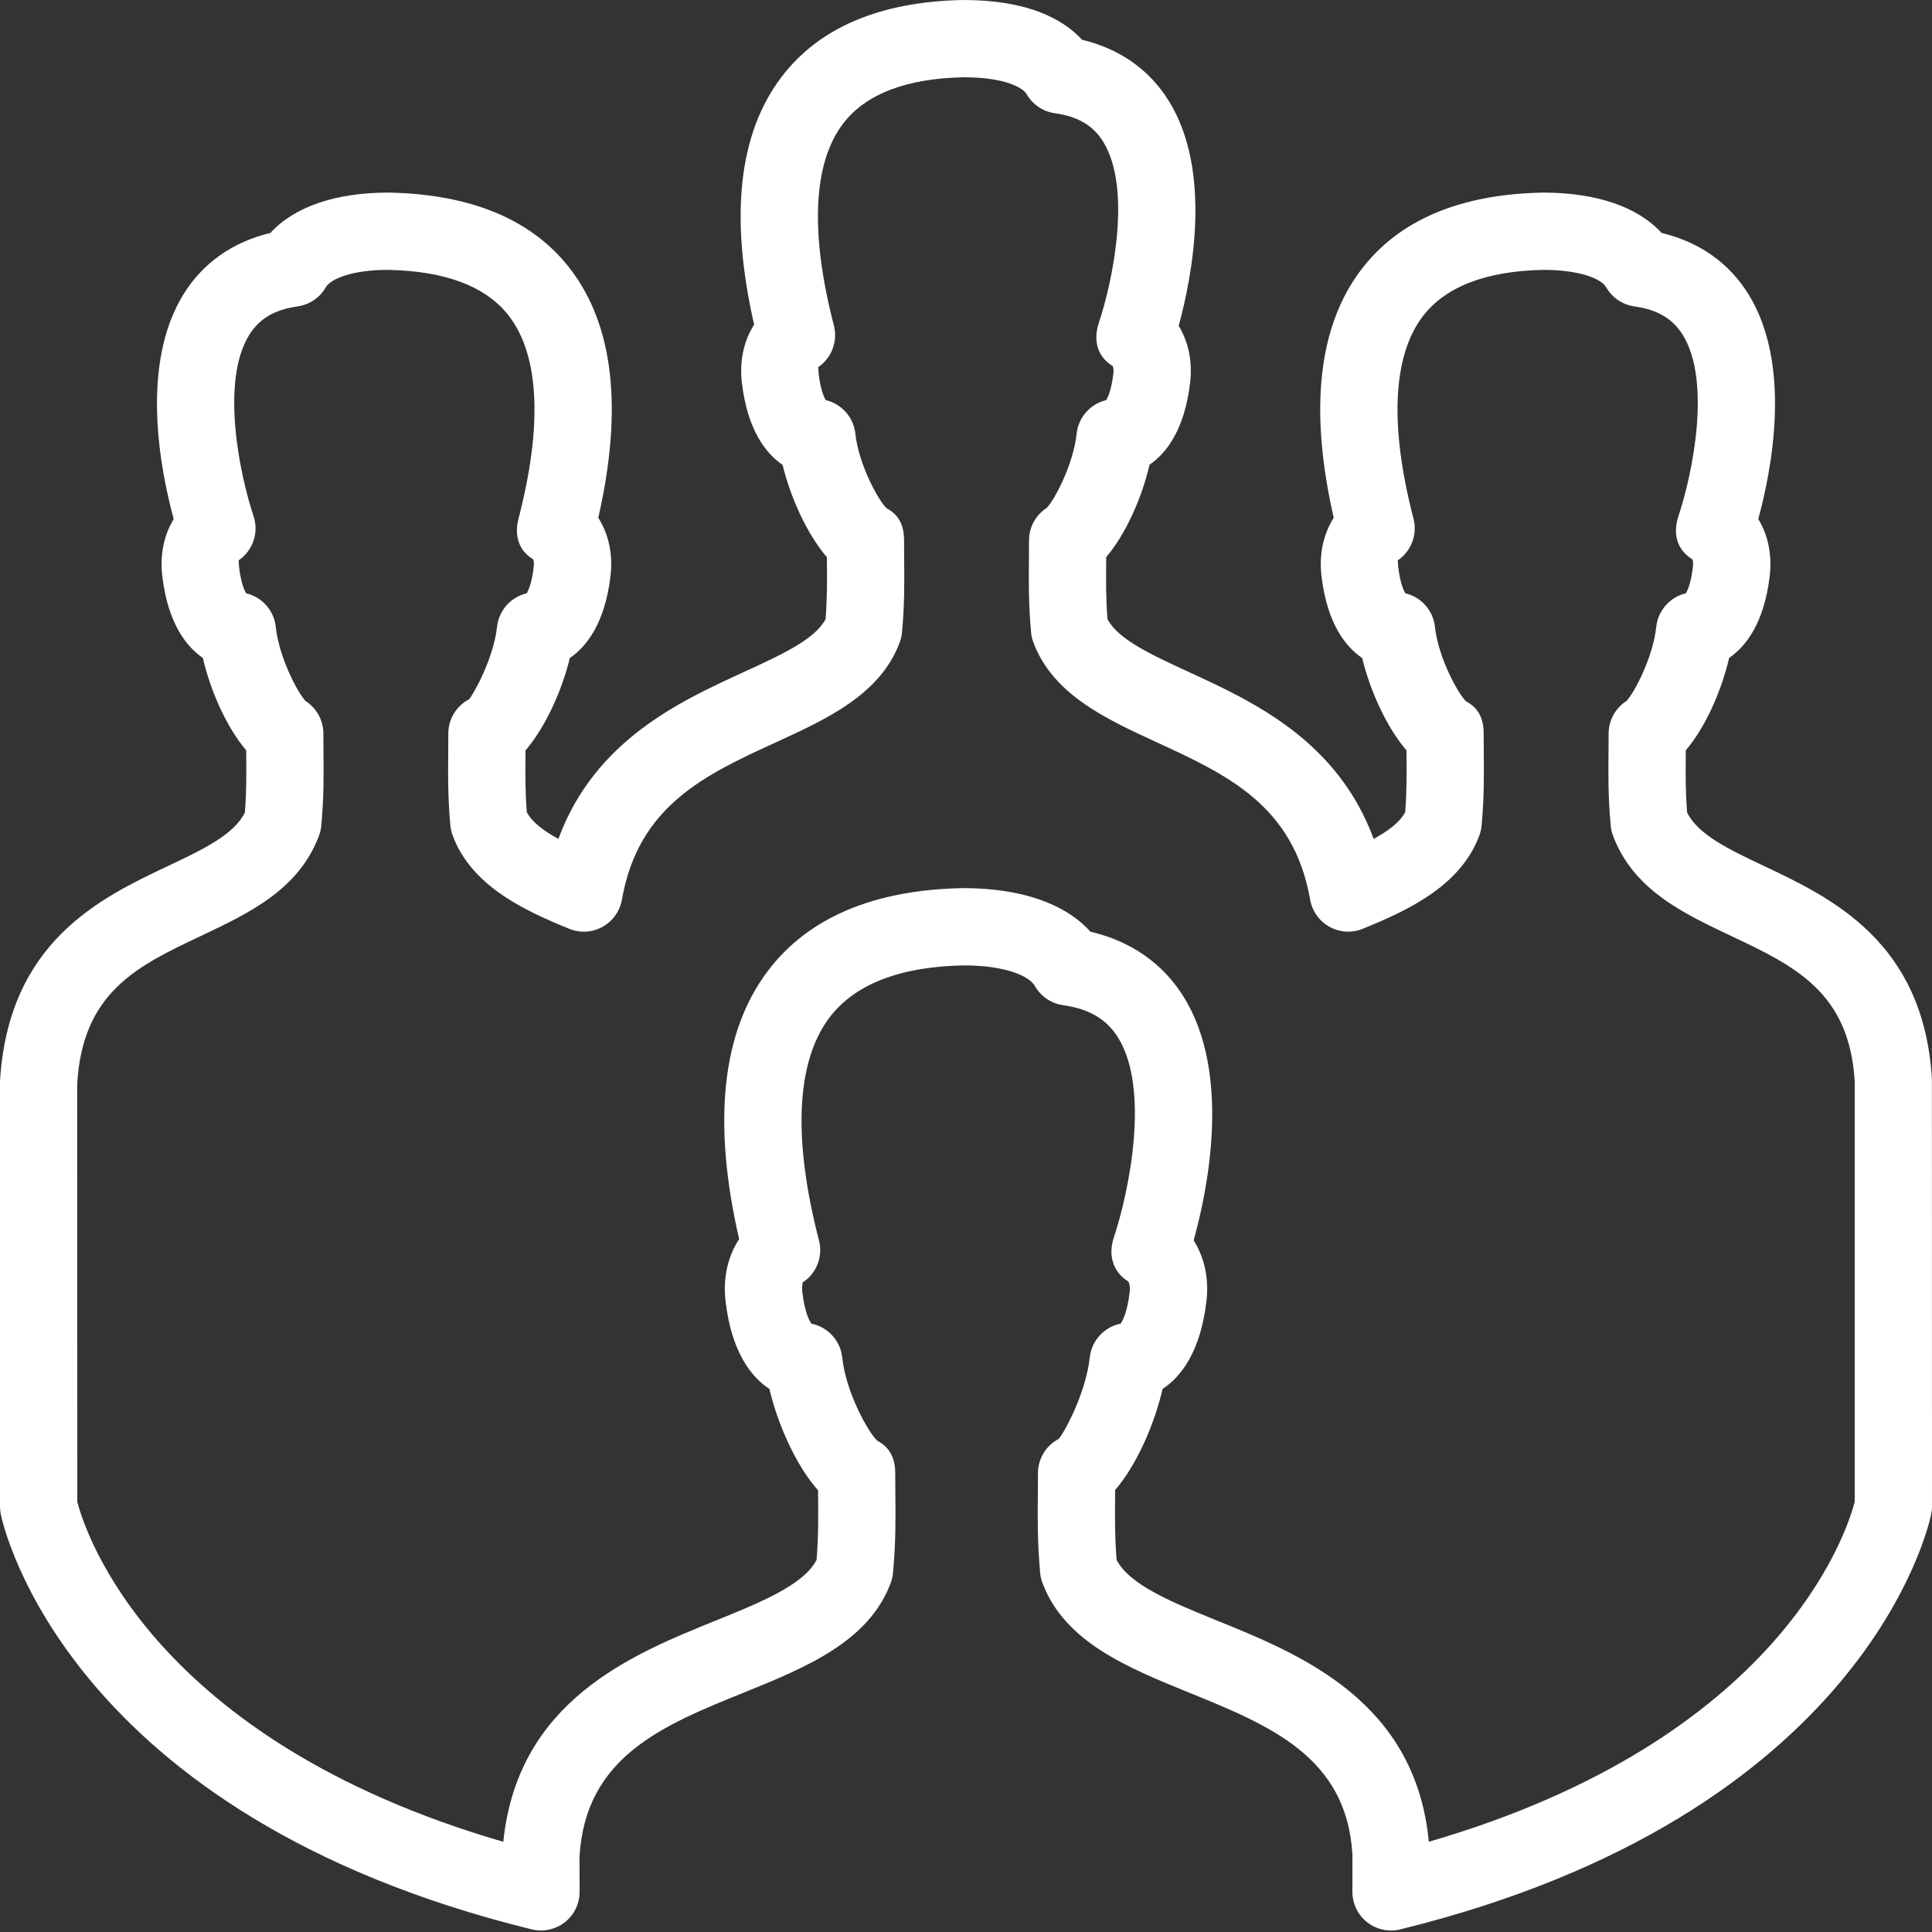 <svg width="48" height="48" viewBox="0 0 48 48" fill="none" xmlns="http://www.w3.org/2000/svg">
<rect x="0" y="0" width="48" height="48" fill="#333333" stroke="none"/>
<g clip-path="url(#clip0_924_5387)">
<path fill-rule="evenodd" clip-rule="evenodd" d="M26.078 12.575C26.078 12.575 26.078 12.575 26.077 12.576C26.078 12.575 26.078 12.575 26.078 12.575ZM7.522 17.375C7.522 17.375 7.522 17.375 7.523 17.376C7.522 17.375 7.522 17.375 7.522 17.375ZM40.478 17.375C40.478 17.375 40.478 17.375 40.477 17.376C40.478 17.375 40.478 17.375 40.478 17.375ZM27.95 32.871H27.949H27.95ZM20.05 32.871H20.051H20.05ZM47.04 37.425H47.05H47.04ZM1.92 37.314C2.11 38.046 3.746 43.214 12.504 45.759C12.864 42.254 15.69 41.11 17.769 40.268C18.899 39.811 19.968 39.377 20.288 38.754C20.335 38.159 20.33 37.681 20.325 37.136V37.027C19.789 36.425 19.327 35.407 19.116 34.509C18.665 34.211 18.179 33.599 18.028 32.343C17.95 31.691 18.113 31.166 18.364 30.786C17.693 27.872 17.934 25.63 19.082 24.116C20.083 22.796 21.714 22.105 23.929 22.065H23.93C25.364 22.065 26.46 22.446 27.092 23.148C28.097 23.382 28.892 23.936 29.409 24.768C30.594 26.675 30.012 29.536 29.656 30.817C29.895 31.195 30.048 31.708 29.972 32.343C29.82 33.598 29.336 34.21 28.884 34.508C28.678 35.405 28.226 36.418 27.705 37.019V37.146C27.699 37.688 27.696 38.163 27.741 38.754C28.061 39.378 29.126 39.811 30.252 40.269C32.332 41.114 35.164 42.267 35.499 45.758C44.238 43.217 45.884 38.066 46.08 37.313V26.865C45.945 24.641 44.581 23.996 43 23.249C41.807 22.684 40.573 22.101 40.072 20.755C40.044 20.675 40.023 20.592 40.017 20.506C39.953 19.805 39.958 19.272 39.963 18.706L39.966 18.224C39.966 17.895 40.136 17.59 40.41 17.415C40.605 17.209 41.068 16.335 41.149 15.573C41.194 15.163 41.493 14.832 41.885 14.74C41.928 14.668 42.013 14.485 42.059 14.091C42.078 13.945 42.043 13.893 42.043 13.893C41.658 13.66 41.558 13.251 41.7 12.825C42.051 11.772 42.524 9.474 41.807 8.319C41.556 7.916 41.176 7.692 40.608 7.613C40.312 7.572 40.053 7.396 39.905 7.137C39.787 6.929 39.251 6.705 38.351 6.705C36.926 6.731 35.909 7.121 35.346 7.862C34.598 8.848 34.52 10.585 35.118 12.887C35.221 13.284 35.059 13.702 34.72 13.927C34.736 13.922 34.727 13.979 34.739 14.091C34.787 14.485 34.872 14.669 34.915 14.74C35.307 14.832 35.606 15.163 35.651 15.573C35.734 16.351 36.237 17.254 36.427 17.427C36.743 17.593 36.861 17.868 36.861 18.224L36.864 18.706C36.869 19.272 36.874 19.805 36.811 20.506C36.803 20.592 36.783 20.675 36.755 20.755C36.293 21.997 35.017 22.604 33.858 23.075C33.589 23.186 33.286 23.167 33.031 23.026C32.777 22.886 32.601 22.637 32.55 22.352C32.14 20.009 30.487 19.248 28.737 18.441C27.468 17.857 26.155 17.252 25.672 15.955C25.643 15.875 25.623 15.792 25.617 15.706C25.553 15.005 25.558 14.472 25.563 13.906L25.566 13.424C25.566 13.095 25.736 12.79 26.01 12.615C26.205 12.409 26.668 11.535 26.749 10.773C26.794 10.363 27.093 10.033 27.485 9.94C27.528 9.868 27.613 9.685 27.66 9.29C27.678 9.145 27.643 9.093 27.643 9.093C27.258 8.86 27.158 8.451 27.299 8.025C27.651 6.972 28.124 4.674 27.407 3.519C27.157 3.116 26.776 2.892 26.208 2.813C25.912 2.772 25.653 2.596 25.505 2.337C25.423 2.193 24.993 1.92 23.951 1.92C22.523 1.946 21.505 2.335 20.943 3.076C20.199 4.057 20.121 5.79 20.718 8.087C20.82 8.484 20.659 8.902 20.32 9.127C20.339 9.117 20.327 9.178 20.34 9.291C20.387 9.685 20.472 9.869 20.515 9.94C20.907 10.033 21.206 10.363 21.251 10.773C21.334 11.551 21.837 12.454 22.027 12.627C22.343 12.793 22.461 13.068 22.461 13.424L22.464 13.906C22.469 14.472 22.474 15.005 22.411 15.706C22.404 15.792 22.383 15.875 22.355 15.955C21.872 17.253 20.554 17.858 19.28 18.442C17.522 19.248 15.861 20.011 15.451 22.353C15.4 22.638 15.224 22.886 14.97 23.027C14.715 23.168 14.412 23.186 14.143 23.076C12.983 22.604 11.708 21.997 11.245 20.755C11.217 20.675 11.197 20.592 11.189 20.506C11.126 19.805 11.131 19.272 11.136 18.706L11.138 18.224C11.138 17.868 11.337 17.54 11.652 17.375C11.763 17.254 12.266 16.351 12.349 15.573C12.394 15.163 12.693 14.832 13.085 14.74C13.128 14.668 13.213 14.485 13.259 14.091C13.278 13.945 13.243 13.894 13.242 13.893C12.88 13.673 12.776 13.296 12.882 12.887C13.48 10.585 13.402 8.848 12.654 7.862C12.091 7.121 11.074 6.731 9.631 6.705C8.749 6.705 8.213 6.929 8.095 7.137C7.947 7.396 7.688 7.572 7.392 7.613C6.824 7.692 6.444 7.916 6.193 8.319C5.476 9.474 5.949 11.772 6.3 12.825C6.437 13.238 6.279 13.689 5.92 13.928C5.921 13.927 5.922 13.927 5.922 13.927C5.941 13.927 5.927 13.984 5.94 14.091C5.987 14.485 6.072 14.669 6.115 14.74C6.507 14.832 6.806 15.163 6.851 15.573C6.932 16.335 7.395 17.209 7.59 17.415C7.864 17.59 8.034 17.895 8.034 18.224L8.037 18.706C8.042 19.272 8.047 19.805 7.983 20.506C7.977 20.592 7.956 20.675 7.928 20.755C7.427 22.101 6.193 22.684 5 23.249C3.419 23.996 2.055 24.641 1.918 26.923L1.92 37.314ZM34.56 47.963C34.347 47.963 34.139 47.893 33.968 47.759C33.736 47.577 33.6 47.298 33.6 47.003V46.065C33.453 43.643 31.546 42.867 29.528 42.047C28.013 41.43 26.445 40.793 25.899 39.324C25.869 39.243 25.85 39.16 25.842 39.075C25.774 38.318 25.779 37.74 25.785 37.129L25.788 36.6C25.788 36.244 25.985 35.917 26.3 35.751C26.432 35.615 26.979 34.614 27.075 33.725C27.12 33.305 27.434 32.968 27.841 32.886C27.89 32.817 28.006 32.609 28.065 32.114C28.09 31.911 28.031 31.839 28.029 31.836C27.648 31.604 27.53 31.177 27.67 30.754C28.056 29.595 28.574 27.063 27.779 25.78C27.491 25.32 27.059 25.063 26.414 24.974C26.119 24.933 25.86 24.757 25.712 24.498C25.567 24.242 24.964 23.985 23.946 23.985C22.368 24.014 21.239 24.449 20.611 25.277C19.781 26.37 19.691 28.285 20.347 30.815C20.453 31.22 20.284 31.645 19.933 31.868C19.957 31.865 19.913 31.935 19.935 32.114C19.994 32.609 20.11 32.817 20.159 32.886C20.566 32.968 20.88 33.305 20.925 33.726C21.018 34.607 21.585 35.609 21.798 35.795C22.114 35.961 22.242 36.244 22.242 36.6L22.245 37.12C22.251 37.734 22.256 38.314 22.187 39.075C22.179 39.16 22.16 39.243 22.131 39.324C21.584 40.794 20.01 41.431 18.49 42.048C16.461 42.868 14.547 43.644 14.398 46.123L14.4 47.003C14.4 47.298 14.264 47.577 14.032 47.759C13.799 47.94 13.496 48.004 13.211 47.935C1.662 45.094 0.081 37.92 0.018 37.615C0.007 37.553 0 37.489 0 37.425V26.865C0.206 23.392 2.502 22.306 4.179 21.513C5.05 21.1 5.809 20.741 6.084 20.187C6.126 19.651 6.122 19.218 6.117 18.723V18.641C5.638 18.082 5.231 17.174 5.04 16.347C4.618 16.056 4.173 15.477 4.033 14.32C3.963 13.732 4.098 13.252 4.316 12.895C3.987 11.691 3.467 9.07 4.562 7.306C5.044 6.53 5.783 6.011 6.717 5.788C7.313 5.137 8.333 4.785 9.649 4.785C11.727 4.823 13.247 5.468 14.183 6.702C15.25 8.107 15.477 10.178 14.864 12.864C15.093 13.225 15.239 13.715 15.167 14.319C15.027 15.48 14.579 16.06 14.157 16.349C13.96 17.166 13.541 18.081 13.056 18.643V18.723C13.051 19.216 13.047 19.647 13.089 20.181C13.218 20.421 13.492 20.635 13.873 20.842C14.775 18.396 16.884 17.428 18.479 16.697C19.423 16.264 20.245 15.887 20.511 15.383C20.553 14.848 20.549 14.416 20.544 13.923V13.843C20.058 13.281 19.64 12.366 19.443 11.549C19.02 11.26 18.573 10.681 18.433 9.52C18.361 8.915 18.507 8.425 18.736 8.065C18.124 5.383 18.35 3.316 19.414 1.916C20.349 0.682 21.87 0.038 23.934 -0C25.544 -0 26.413 0.476 26.883 0.988C27.817 1.211 28.556 1.73 29.038 2.506C30.133 4.27 29.613 6.891 29.284 8.095C29.501 8.452 29.637 8.931 29.567 9.519C29.427 10.677 28.982 11.257 28.56 11.546C28.369 12.374 27.962 13.282 27.483 13.841V13.923C27.478 14.416 27.474 14.848 27.515 15.383C27.781 15.888 28.6 16.264 29.539 16.697C31.129 17.429 33.228 18.396 34.128 20.842C34.509 20.635 34.781 20.421 34.911 20.181C34.953 19.647 34.949 19.216 34.944 18.723V18.643C34.458 18.081 34.04 17.166 33.843 16.349C33.419 16.06 32.973 15.48 32.833 14.32C32.761 13.715 32.907 13.225 33.136 12.864C32.523 10.178 32.75 8.107 33.817 6.702C34.753 5.468 36.273 4.823 38.334 4.785H38.335C39.664 4.785 40.686 5.137 41.283 5.788C42.217 6.011 42.956 6.53 43.438 7.306C44.533 9.07 44.013 11.691 43.684 12.895C43.901 13.252 44.037 13.731 43.967 14.319C43.827 15.477 43.382 16.056 42.96 16.346C42.769 17.174 42.362 18.082 41.883 18.641V18.723C41.878 19.218 41.874 19.651 41.916 20.187C42.191 20.741 42.95 21.1 43.821 21.513C45.498 22.306 47.794 23.392 47.998 26.808L48 37.425C48 37.489 47.993 37.553 47.981 37.615C47.919 37.92 46.338 45.094 34.789 47.935C34.714 47.955 34.637 47.963 34.56 47.963Z" fill="white"/>
</g>
<defs>
<clipPath id="clip0_924_5387">
<rect width="48" height="48" fill="white"/>
</clipPath>
</defs>
</svg>
